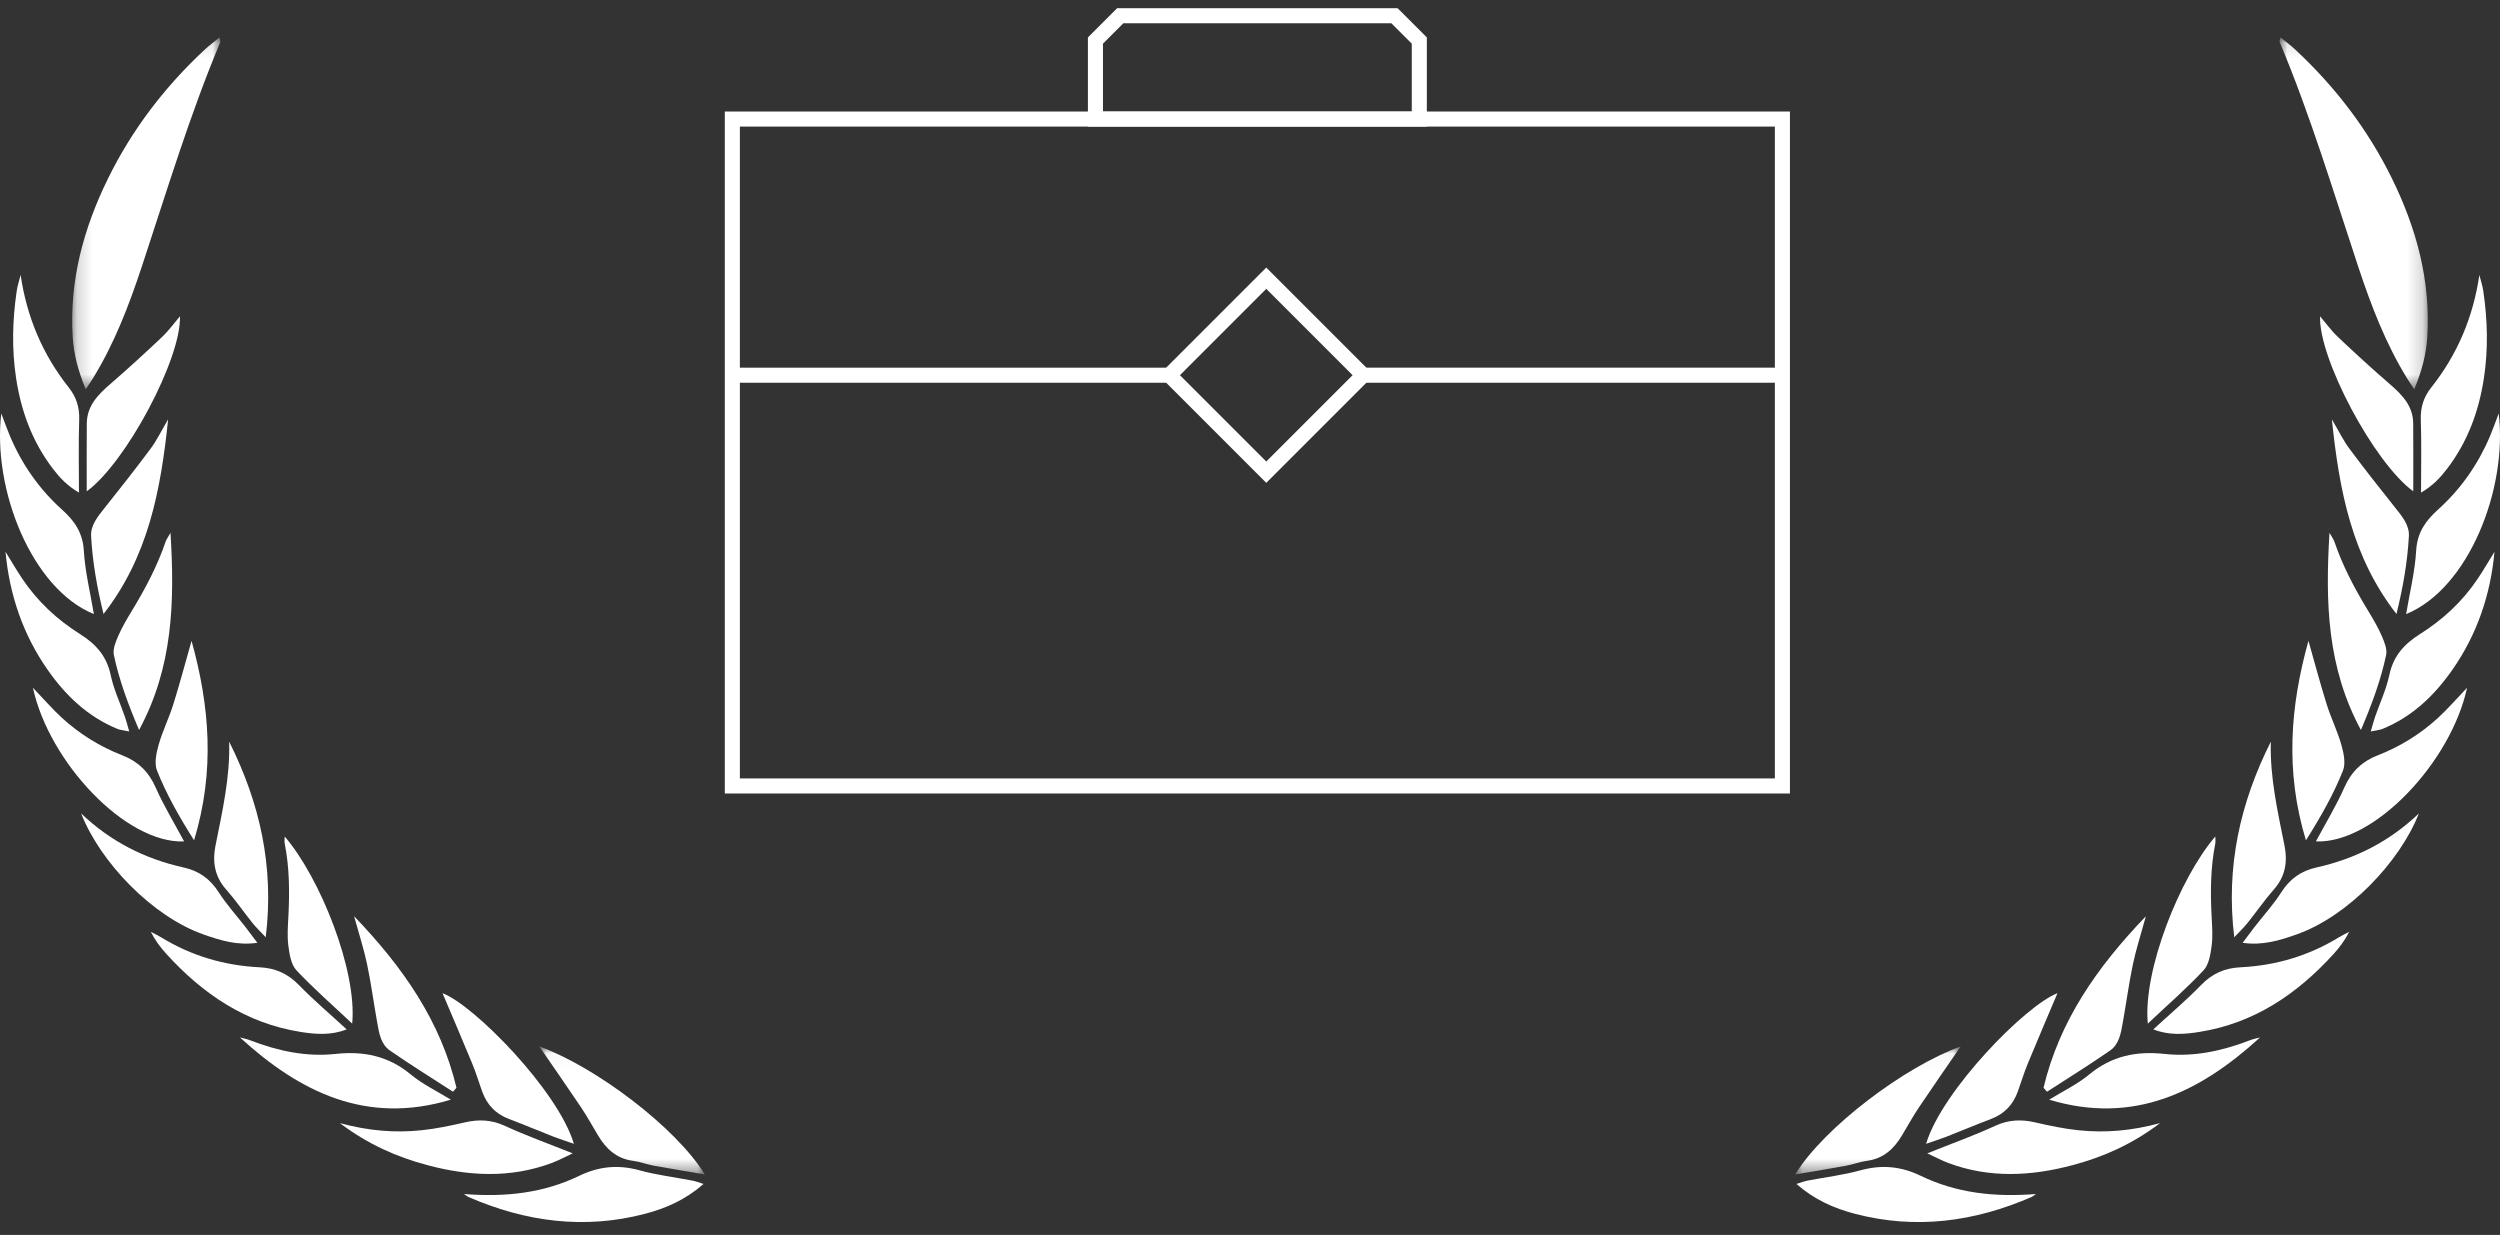 <?xml version="1.0" encoding="UTF-8"?>
<svg width="166px" height="82px" viewBox="0 0 166 82" version="1.1" xmlns="http://www.w3.org/2000/svg" xmlns:xlink="http://www.w3.org/1999/xlink">
    <rect x="0" y="0" width="166" height="82" fill="#333333" stroke="none"/>
    <!-- Generator: Sketch 41.1 (35376) - http://www.bohemiancoding.com/sketch -->
    <title>Group 31</title>
    <desc>Created with Sketch.</desc>
    <defs>
        <polygon id="path-1" points="10.022 0.118 0.182 0.118 0.182 23.477 10.022 23.477 10.022 0.118"></polygon>
        <polygon id="path-3" points="11.002 8.535 11.002 0.036 0.011 0.036 0.011 8.535 11.002 8.535"></polygon>
        <polygon id="path-5" points="10.022 0.118 0.182 0.118 0.182 23.477 10.022 23.477 10.022 0.118"></polygon>
        <polygon id="path-7" points="11.002 8.535 11.002 0.036 0.011 0.036 0.011 8.535 11.002 8.535"></polygon>
    </defs>
    <g id="Desktop" stroke="none" stroke-width="1" fill="none" fill-rule="evenodd">
        <g id="03_Index" transform="translate(-535, -3795)">
            <g id="Group-31" transform="translate(535, 3795)">
                <g id="Group-14-Copy" transform="translate(0, 2.262)">
                    <g id="Page-1">
                        <g id="Group-3" transform="translate(4.612, 0.103)">
                            <mask id="mask-2" fill="white">
                                <use xlink:href="#path-1"></use>
                            </mask>
                            <g id="Clip-2"></g>
                            <path d="M1.081,23.477 C0.558,22.225 0.285,21.139 0.215,19.994 C-0.011,16.266 0.935,12.805 2.557,9.496 C4.159,6.229 6.334,3.396 8.986,0.925 C9.279,0.652 9.604,0.412 9.962,0.118 C9.988,0.261 10.043,0.366 10.014,0.435 C7.972,5.302 6.455,10.355 4.797,15.358 C3.943,17.934 2.975,20.466 1.539,22.787 C1.427,22.968 1.304,23.141 1.081,23.477" id="Fill-1" fill="#FFFFFF" mask="url(#mask-2)"></path>
                        </g>
                        <path d="M30.807,77.02 C33.577,77.242 36.098,76.953 38.449,75.818 C39.773,75.178 41.053,75.058 42.464,75.447 C43.618,75.765 44.819,75.907 45.998,76.135 C46.208,76.176 46.411,76.258 46.716,76.351 C45.535,77.391 44.235,77.967 42.826,78.336 C38.781,79.393 34.887,78.862 31.099,77.216 C31.033,77.187 30.977,77.136 30.807,77.02" id="Fill-4" fill="#FFFFFF"></path>
                        <path d="M38.029,74.321 C37.468,74.581 37.061,74.801 36.633,74.961 C33.894,75.985 31.121,75.838 28.361,75.099 C26.351,74.561 24.456,73.735 22.568,72.313 C24.505,72.836 26.24,72.968 27.982,72.788 C28.954,72.688 29.92,72.482 30.874,72.263 C31.794,72.051 32.635,72.085 33.522,72.494 C34.928,73.143 36.392,73.666 38.029,74.321" id="Fill-6" fill="#FFFFFF"></path>
                        <path d="M1.37,15.995 C1.78,18.792 2.828,21.278 4.57,23.473 C5.063,24.093 5.288,24.786 5.259,25.612 C5.204,27.174 5.243,28.739 5.243,30.448 C4.458,29.988 3.965,29.454 3.524,28.878 C2.158,27.096 1.407,25.068 1.069,22.849 C0.774,20.904 0.826,18.978 1.112,17.047 C1.165,16.691 1.282,16.346 1.37,15.995" id="Fill-8" fill="#FFFFFF"></path>
                        <path d="M29.936,70.756 C24.341,72.444 19.919,70.269 15.934,66.625 C16.157,66.685 16.388,66.726 16.603,66.81 C18.432,67.519 20.324,67.931 22.281,67.719 C24.148,67.517 25.789,67.852 27.275,69.083 C28.075,69.746 29.043,70.205 29.936,70.756" id="Fill-10" fill="#FFFFFF"></path>
                        <path d="M23.02,66.089 C21.973,66.5 20.956,66.416 19.955,66.257 C16.331,65.68 13.474,63.748 11.049,61.081 C10.657,60.649 10.303,60.182 10.011,59.609 C10.245,59.733 10.486,59.845 10.711,59.983 C12.715,61.21 14.901,61.851 17.232,61.966 C18.276,62.017 19.1,62.376 19.839,63.136 C20.829,64.155 21.919,65.076 23.02,66.089" id="Fill-12" fill="#FFFFFF"></path>
                        <path d="M5.387,51.75 C7.319,53.601 9.601,54.763 12.182,55.336 C13.205,55.562 13.945,56.087 14.517,56.979 C15.048,57.807 15.719,58.544 16.324,59.324 C16.567,59.636 16.8,59.955 17.089,60.34 C15.762,60.535 14.625,60.179 13.5,59.782 C10.11,58.586 6.66,54.998 5.387,51.75" id="Fill-14" fill="#FFFFFF"></path>
                        <path d="M6.233,38.513 C2.093,36.831 -0.516,30.205 0.086,25.193 C0.302,25.759 0.468,26.237 0.665,26.701 C1.461,28.582 2.607,30.219 4.124,31.583 C4.935,32.314 5.495,33.097 5.565,34.289 C5.647,35.693 5.994,37.081 6.233,38.513" id="Fill-16" fill="#FFFFFF"></path>
                        <path d="M0.366,34.375 C0.73,34.964 1.077,35.565 1.462,36.141 C2.474,37.657 3.782,38.879 5.314,39.841 C6.351,40.492 7.08,41.288 7.346,42.549 C7.548,43.507 7.978,44.417 8.3,45.351 C8.392,45.618 8.46,45.893 8.58,46.305 C8.233,46.232 7.994,46.218 7.785,46.132 C5.828,45.325 4.36,43.926 3.164,42.214 C1.52,39.861 0.627,37.224 0.366,34.375" id="Fill-18" fill="#FFFFFF"></path>
                        <path d="M2.186,43.405 C2.909,44.159 3.482,44.826 4.126,45.415 C5.297,46.485 6.635,47.313 8.112,47.888 C9.156,48.293 9.864,48.965 10.33,50.016 C10.876,51.25 11.585,52.41 12.226,53.609 C8.341,53.767 3.249,48.33 2.186,43.405" id="Fill-20" fill="#FFFFFF"></path>
                        <g id="Group-24" transform="translate(35.799, 67.187)">
                            <mask id="mask-4" fill="white">
                                <use xlink:href="#path-3"></use>
                            </mask>
                            <g id="Clip-23"></g>
                            <path d="M11.002,8.535 C9.746,8.321 8.676,8.149 7.61,7.952 C7.146,7.867 6.696,7.691 6.23,7.629 C5.154,7.487 4.456,6.85 3.924,5.965 C3.547,5.339 3.195,4.695 2.789,4.088 C1.857,2.698 0.898,1.326 0.011,0.036 C3.681,1.348 9.073,5.387 11.002,8.535" id="Fill-22" fill="#FFFFFF" mask="url(#mask-4)"></path>
                        </g>
                        <path d="M38.107,73.687 C37.605,73.512 37.166,73.374 36.738,73.207 C35.753,72.823 34.78,72.41 33.792,72.036 C32.911,71.702 32.332,71.093 32.017,70.215 C31.795,69.595 31.603,68.964 31.353,68.356 C30.701,66.773 30.024,65.2 29.384,63.686 C31.483,64.479 37.054,70.156 38.107,73.687" id="Fill-25" fill="#FFFFFF"></path>
                        <path d="M30.077,70.228 C28.676,69.319 27.254,68.441 25.884,67.488 C25.283,67.07 25.169,66.324 25.047,65.637 C24.816,64.343 24.642,63.037 24.372,61.751 C24.164,60.76 23.846,59.791 23.513,58.577 C26.766,61.965 29.253,65.536 30.31,69.964 C30.232,70.052 30.155,70.14 30.077,70.228" id="Fill-27" fill="#FFFFFF"></path>
                        <path d="M5.76,30.361 C5.76,28.78 5.747,27.313 5.764,25.846 C5.778,24.662 6.53,23.924 7.355,23.21 C8.517,22.205 9.65,21.164 10.767,20.109 C11.187,19.713 11.527,19.233 11.948,18.74 C12.051,21.526 8.379,28.454 5.76,30.361" id="Fill-29" fill="#FFFFFF"></path>
                        <path d="M23.386,65.705 C22.091,64.485 20.827,63.384 19.685,62.168 C19.329,61.789 19.222,61.109 19.148,60.547 C19.062,59.899 19.116,59.229 19.15,58.57 C19.233,56.956 19.222,55.35 18.907,53.758 C18.879,53.62 18.903,53.471 18.903,53.281 C21.255,56.011 23.722,62.176 23.386,65.705" id="Fill-31" fill="#FFFFFF"></path>
                        <path d="M11.164,25.582 C10.672,30.33 9.834,34.706 6.874,38.508 C6.436,36.728 6.144,35.045 6.05,33.34 C6.01,32.624 6.48,32.049 6.923,31.495 C7.971,30.183 9.009,28.861 10.012,27.514 C10.402,26.991 10.687,26.391 11.164,25.582" id="Fill-33" fill="#FFFFFF"></path>
                        <path d="M12.886,53.535 C11.868,51.92 11.042,50.457 10.425,48.902 C10.234,48.42 10.379,47.739 10.533,47.196 C10.79,46.285 11.219,45.425 11.503,44.52 C11.934,43.144 12.304,41.749 12.719,40.29 C13.928,44.634 14.28,48.946 12.886,53.535" id="Fill-35" fill="#FFFFFF"></path>
                        <path d="M15.216,46.984 C17.25,51.037 18.217,55.278 17.645,59.971 C17.299,59.602 17.014,59.335 16.772,59.033 C16.176,58.29 15.635,57.5 15.006,56.787 C14.252,55.934 14.097,54.953 14.305,53.908 C14.76,51.621 15.288,49.348 15.216,46.984" id="Fill-37" fill="#FFFFFF"></path>
                        <path d="M11.322,33.116 C11.601,37.697 11.492,42.03 9.234,46.21 C8.501,44.484 7.91,42.89 7.56,41.224 C7.48,40.841 7.679,40.361 7.849,39.97 C8.095,39.403 8.411,38.863 8.733,38.334 C9.629,36.863 10.435,35.352 10.993,33.715 C11.047,33.554 11.156,33.413 11.322,33.116" id="Fill-39" fill="#FFFFFF"></path>
                    </g>
                    <g id="Page-1" transform="translate(142, 39.5) scale(-1, 1) translate(-142, -39.5) translate(118, 0)">
                        <g id="Group-3" transform="translate(4.612, 0.103)">
                            <mask id="mask-6" fill="white">
                                <use xlink:href="#path-5"></use>
                            </mask>
                            <g id="Clip-2"></g>
                            <path d="M1.081,23.477 C0.558,22.225 0.285,21.139 0.215,19.994 C-0.011,16.266 0.935,12.805 2.557,9.496 C4.159,6.229 6.334,3.396 8.986,0.925 C9.279,0.652 9.604,0.412 9.962,0.118 C9.988,0.261 10.043,0.366 10.014,0.435 C7.972,5.302 6.455,10.355 4.797,15.358 C3.943,17.934 2.975,20.466 1.539,22.787 C1.427,22.968 1.304,23.141 1.081,23.477" id="Fill-1" fill="#FFFFFF" mask="url(#mask-6)"></path>
                        </g>
                        <path d="M30.807,77.02 C33.577,77.242 36.098,76.953 38.449,75.818 C39.773,75.178 41.053,75.058 42.464,75.447 C43.618,75.765 44.819,75.907 45.998,76.135 C46.208,76.176 46.411,76.258 46.716,76.351 C45.535,77.391 44.235,77.967 42.826,78.336 C38.781,79.393 34.887,78.862 31.099,77.216 C31.033,77.187 30.977,77.136 30.807,77.02" id="Fill-4" fill="#FFFFFF"></path>
                        <path d="M38.029,74.321 C37.468,74.581 37.061,74.801 36.633,74.961 C33.894,75.985 31.121,75.838 28.361,75.099 C26.351,74.561 24.456,73.735 22.568,72.313 C24.505,72.836 26.24,72.968 27.982,72.788 C28.954,72.688 29.92,72.482 30.874,72.263 C31.794,72.051 32.635,72.085 33.522,72.494 C34.928,73.143 36.392,73.666 38.029,74.321" id="Fill-6" fill="#FFFFFF"></path>
                        <path d="M1.37,15.995 C1.78,18.792 2.828,21.278 4.57,23.473 C5.063,24.093 5.288,24.786 5.259,25.612 C5.204,27.174 5.243,28.739 5.243,30.448 C4.458,29.988 3.965,29.454 3.524,28.878 C2.158,27.096 1.407,25.068 1.069,22.849 C0.774,20.904 0.826,18.978 1.112,17.047 C1.165,16.691 1.282,16.346 1.37,15.995" id="Fill-8" fill="#FFFFFF"></path>
                        <path d="M29.936,70.756 C24.341,72.444 19.919,70.269 15.934,66.625 C16.157,66.685 16.388,66.726 16.603,66.81 C18.432,67.519 20.324,67.931 22.281,67.719 C24.148,67.517 25.789,67.852 27.275,69.083 C28.075,69.746 29.043,70.205 29.936,70.756" id="Fill-10" fill="#FFFFFF"></path>
                        <path d="M23.02,66.089 C21.973,66.5 20.956,66.416 19.955,66.257 C16.331,65.68 13.474,63.748 11.049,61.081 C10.657,60.649 10.303,60.182 10.011,59.609 C10.245,59.733 10.486,59.845 10.711,59.983 C12.715,61.21 14.901,61.851 17.232,61.966 C18.276,62.017 19.1,62.376 19.839,63.136 C20.829,64.155 21.919,65.076 23.02,66.089" id="Fill-12" fill="#FFFFFF"></path>
                        <path d="M5.387,51.75 C7.319,53.601 9.601,54.763 12.182,55.336 C13.205,55.562 13.945,56.087 14.517,56.979 C15.048,57.807 15.719,58.544 16.324,59.324 C16.567,59.636 16.8,59.955 17.089,60.34 C15.762,60.535 14.625,60.179 13.5,59.782 C10.11,58.586 6.66,54.998 5.387,51.75" id="Fill-14" fill="#FFFFFF"></path>
                        <path d="M6.233,38.513 C2.093,36.831 -0.516,30.205 0.086,25.193 C0.302,25.759 0.468,26.237 0.665,26.701 C1.461,28.582 2.607,30.219 4.124,31.583 C4.935,32.314 5.495,33.097 5.565,34.289 C5.647,35.693 5.994,37.081 6.233,38.513" id="Fill-16" fill="#FFFFFF"></path>
                        <path d="M0.366,34.375 C0.73,34.964 1.077,35.565 1.462,36.141 C2.474,37.657 3.782,38.879 5.314,39.841 C6.351,40.492 7.08,41.288 7.346,42.549 C7.548,43.507 7.978,44.417 8.3,45.351 C8.392,45.618 8.46,45.893 8.58,46.305 C8.233,46.232 7.994,46.218 7.785,46.132 C5.828,45.325 4.36,43.926 3.164,42.214 C1.52,39.861 0.627,37.224 0.366,34.375" id="Fill-18" fill="#FFFFFF"></path>
                        <path d="M2.186,43.405 C2.909,44.159 3.482,44.826 4.126,45.415 C5.297,46.485 6.635,47.313 8.112,47.888 C9.156,48.293 9.864,48.965 10.33,50.016 C10.876,51.25 11.585,52.41 12.226,53.609 C8.341,53.767 3.249,48.33 2.186,43.405" id="Fill-20" fill="#FFFFFF"></path>
                        <g id="Group-24" transform="translate(35.799, 67.187)">
                            <mask id="mask-8" fill="white">
                                <use xlink:href="#path-7"></use>
                            </mask>
                            <g id="Clip-23"></g>
                            <path d="M11.002,8.535 C9.746,8.321 8.676,8.149 7.61,7.952 C7.146,7.867 6.696,7.691 6.23,7.629 C5.154,7.487 4.456,6.85 3.924,5.965 C3.547,5.339 3.195,4.695 2.789,4.088 C1.857,2.698 0.898,1.326 0.011,0.036 C3.681,1.348 9.073,5.387 11.002,8.535" id="Fill-22" fill="#FFFFFF" mask="url(#mask-8)"></path>
                        </g>
                        <path d="M38.107,73.687 C37.605,73.512 37.166,73.374 36.738,73.207 C35.753,72.823 34.78,72.41 33.792,72.036 C32.911,71.702 32.332,71.093 32.017,70.215 C31.795,69.595 31.603,68.964 31.353,68.356 C30.701,66.773 30.024,65.2 29.384,63.686 C31.483,64.479 37.054,70.156 38.107,73.687" id="Fill-25" fill="#FFFFFF"></path>
                        <path d="M30.077,70.228 C28.676,69.319 27.254,68.441 25.884,67.488 C25.283,67.07 25.169,66.324 25.047,65.637 C24.816,64.343 24.642,63.037 24.372,61.751 C24.164,60.76 23.846,59.791 23.513,58.577 C26.766,61.965 29.253,65.536 30.31,69.964 C30.232,70.052 30.155,70.14 30.077,70.228" id="Fill-27" fill="#FFFFFF"></path>
                        <path d="M5.76,30.361 C5.76,28.78 5.747,27.313 5.764,25.846 C5.778,24.662 6.53,23.924 7.355,23.21 C8.517,22.205 9.65,21.164 10.767,20.109 C11.187,19.713 11.527,19.233 11.948,18.74 C12.051,21.526 8.379,28.454 5.76,30.361" id="Fill-29" fill="#FFFFFF"></path>
                        <path d="M23.386,65.705 C22.091,64.485 20.827,63.384 19.685,62.168 C19.329,61.789 19.222,61.109 19.148,60.547 C19.062,59.899 19.116,59.229 19.15,58.57 C19.233,56.956 19.222,55.35 18.907,53.758 C18.879,53.62 18.903,53.471 18.903,53.281 C21.255,56.011 23.722,62.176 23.386,65.705" id="Fill-31" fill="#FFFFFF"></path>
                        <path d="M11.164,25.582 C10.672,30.33 9.834,34.706 6.874,38.508 C6.436,36.728 6.144,35.045 6.05,33.34 C6.01,32.624 6.48,32.049 6.923,31.495 C7.971,30.183 9.009,28.861 10.012,27.514 C10.402,26.991 10.687,26.391 11.164,25.582" id="Fill-33" fill="#FFFFFF"></path>
                        <path d="M12.886,53.535 C11.868,51.92 11.042,50.457 10.425,48.902 C10.234,48.42 10.379,47.739 10.533,47.196 C10.79,46.285 11.219,45.425 11.503,44.52 C11.934,43.144 12.304,41.749 12.719,40.29 C13.928,44.634 14.28,48.946 12.886,53.535" id="Fill-35" fill="#FFFFFF"></path>
                        <path d="M15.216,46.984 C17.25,51.037 18.217,55.278 17.645,59.971 C17.299,59.602 17.014,59.335 16.772,59.033 C16.176,58.29 15.635,57.5 15.006,56.787 C14.252,55.934 14.097,54.953 14.305,53.908 C14.76,51.621 15.288,49.348 15.216,46.984" id="Fill-37" fill="#FFFFFF"></path>
                        <path d="M11.322,33.116 C11.601,37.697 11.492,42.03 9.234,46.21 C8.501,44.484 7.91,42.89 7.56,41.224 C7.48,40.841 7.679,40.361 7.849,39.97 C8.095,39.403 8.411,38.863 8.733,38.334 C9.629,36.863 10.435,35.352 10.993,33.715 C11.047,33.554 11.156,33.413 11.322,33.116" id="Fill-39" fill="#FFFFFF"></path>
                    </g>
                </g>
                <g id="Page-1" transform="translate(48.272, 0.688)" stroke="#FFFFFF">
                    <polygon id="Stroke-1" points="0.355 51.5 70.079 51.5 70.079 7.217 0.355 7.217"></polygon>
                    <path d="M45.97,7.217 L24.465,7.217 L24.465,2.004 L26.113,0.355 L44.321,0.355 C44.965,1 45.326,1.36 45.97,2.004 L45.97,7.217 L45.97,7.217 Z" id="Stroke-3"></path>
                    <polygon id="Stroke-4" points="42.248 24.225 35.808 30.665 29.369 24.225 35.808 17.785"></polygon>
                    <path d="M42.248,24.225 L70.079,24.225" id="Stroke-5"></path>
                    <path d="M29.368,24.226 L0.355,24.226" id="Stroke-6"></path>
                </g>
            </g>
        </g>
    </g>
</svg>
